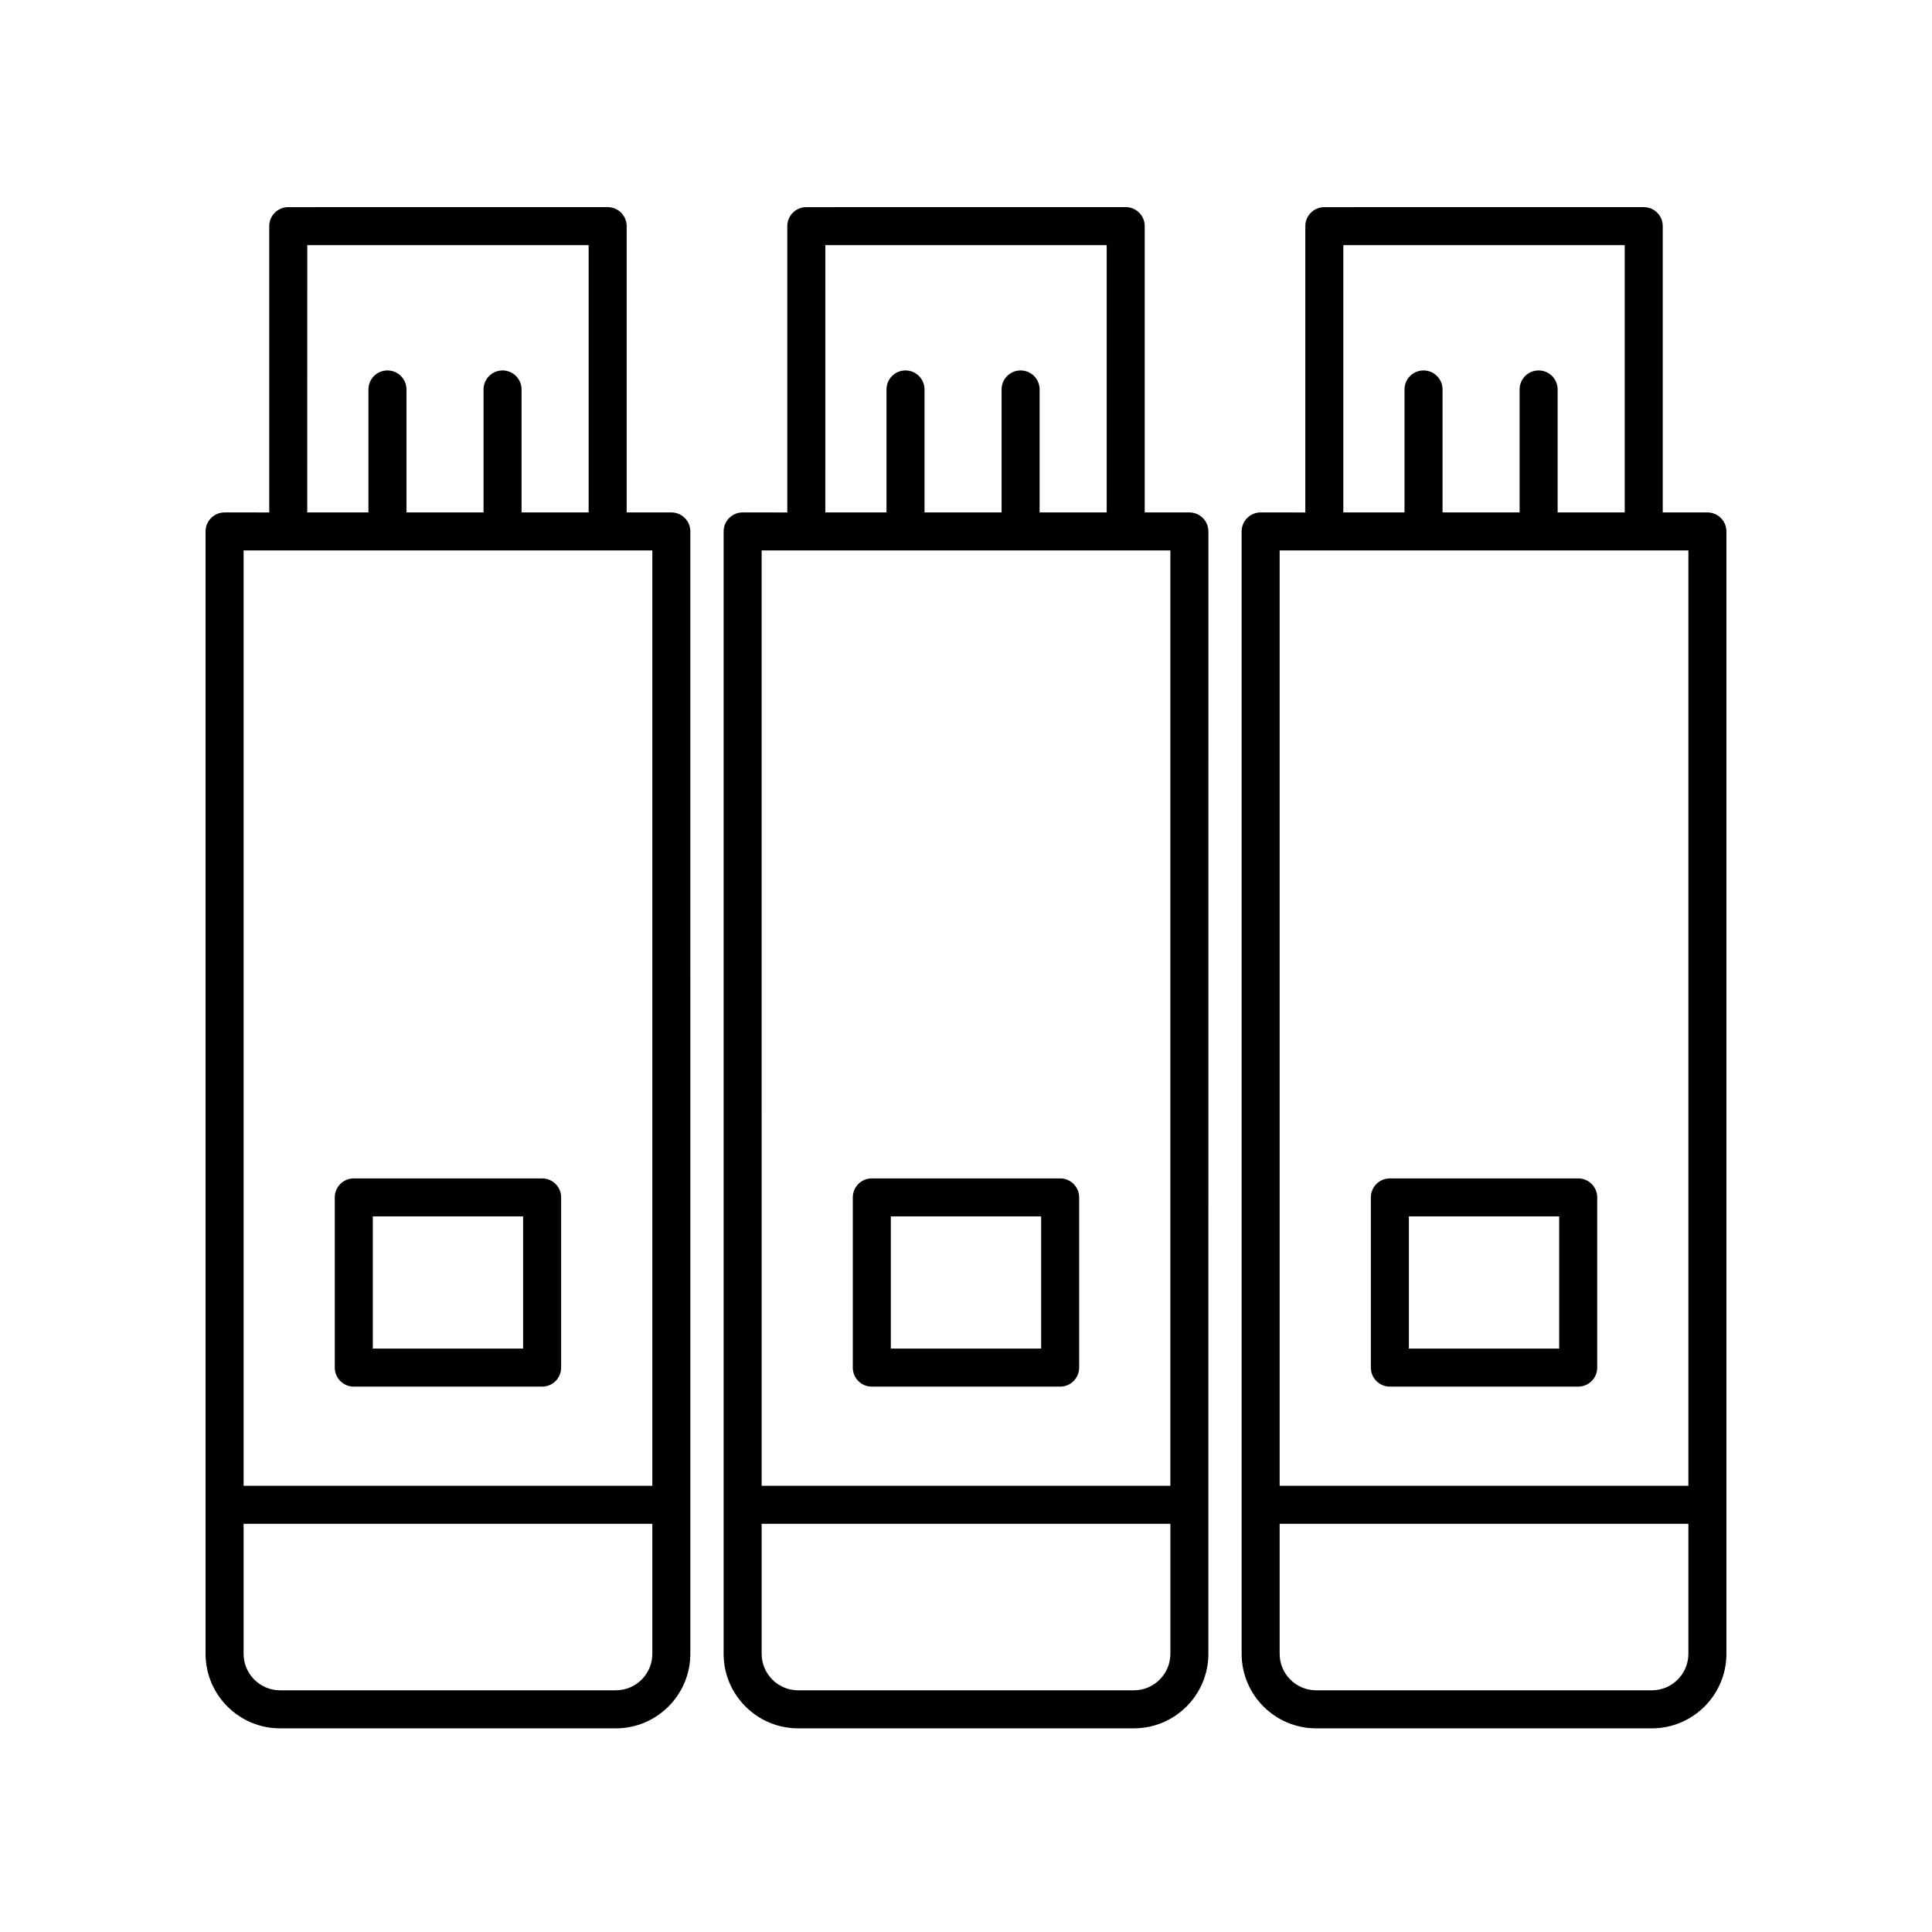 <?xml version="1.0" encoding="UTF-8"?>
<!-- Uploaded to: ICON Repo, www.svgrepo.com, Generator: ICON Repo Mixer Tools -->
<svg fill="#000000" width="800px" height="800px" version="1.1" viewBox="144 144 512 512" xmlns="http://www.w3.org/2000/svg">
 <g>
  <path d="m237.76 511.47h49.91c2.785 0 5.039-2.254 5.039-5.039v-45.105c0-2.785-2.254-5.039-5.039-5.039h-49.91c-2.785 0-5.039 2.254-5.039 5.039v45.105c0 2.785 2.254 5.039 5.039 5.039zm5.035-45.109h39.832v35.031h-39.832z"/>
  <path d="m321.91 279.8h-11.836v-75.871c0-2.785-2.254-5.039-5.039-5.039l-84.645 0.004c-2.785 0-5.039 2.254-5.039 5.039v75.871l-11.836-0.004c-2.785 0-5.039 2.254-5.039 5.039v297.44c0 10.887 8.855 19.75 19.742 19.75h88.984c10.887 0 19.742-8.859 19.742-19.75l0.004-297.44c0-2.785-2.254-5.039-5.039-5.039zm-96.48-70.832h74.566v70.832h-17.777v-32.59c0-2.785-2.254-5.039-5.039-5.039-2.785 0-5.039 2.254-5.039 5.039v32.59h-20.422v-32.59c0-2.785-2.254-5.039-5.039-5.039-2.785 0-5.039 2.254-5.039 5.039v32.59h-16.215zm91.445 80.91v247.87h-108.32v-247.87zm-9.668 302.07h-88.984c-5.328 0-9.668-4.34-9.668-9.672v-34.453h108.32v34.453c0 5.332-4.34 9.672-9.668 9.672z"/>
  <path d="m375.04 511.47h49.91c2.785 0 5.039-2.254 5.039-5.039v-45.105c0-2.785-2.254-5.039-5.039-5.039h-49.91c-2.785 0-5.039 2.254-5.039 5.039v45.105c0.004 2.785 2.254 5.039 5.039 5.039zm5.039-45.109h39.832v35.031h-39.832z"/>
  <path d="m459.2 279.8h-11.836v-75.871c0-2.785-2.254-5.039-5.039-5.039l-84.645 0.004c-2.785 0-5.039 2.254-5.039 5.039v75.871l-11.836-0.004c-2.785 0-5.039 2.254-5.039 5.039v297.44c0 10.887 8.855 19.75 19.742 19.75h88.984c10.887 0 19.742-8.859 19.742-19.75l0.004-297.44c0-2.785-2.254-5.039-5.039-5.039zm-96.48-70.832h74.566v70.832h-17.777v-32.59c0-2.785-2.254-5.039-5.039-5.039s-5.039 2.254-5.039 5.039v32.59h-20.422v-32.59c0-2.785-2.254-5.039-5.039-5.039s-5.039 2.254-5.039 5.039v32.59h-16.215zm91.441 80.91v247.87h-108.32l0.004-247.87zm-9.668 302.07h-88.98c-5.328 0-9.668-4.34-9.668-9.672v-34.453h108.32v34.453c-0.004 5.332-4.34 9.672-9.672 9.672z"/>
  <path d="m512.33 511.47h49.91c2.785 0 5.039-2.254 5.039-5.039v-45.105c0-2.785-2.254-5.039-5.039-5.039h-49.91c-2.785 0-5.039 2.254-5.039 5.039v45.105c0 2.785 2.254 5.039 5.039 5.039zm5.039-45.109h39.832v35.031h-39.832z"/>
  <path d="m596.48 279.8h-11.836v-75.871c0-2.785-2.254-5.039-5.039-5.039l-84.645 0.004c-2.785 0-5.039 2.254-5.039 5.039v75.871l-11.836-0.004c-2.785 0-5.039 2.254-5.039 5.039v297.44c0 10.887 8.855 19.75 19.742 19.75h88.984c10.891-0.004 19.746-8.863 19.746-19.75v-297.44c0-2.785-2.254-5.039-5.039-5.039zm-96.48-70.832h74.566v70.832h-17.777v-32.59c0-2.785-2.254-5.039-5.039-5.039s-5.039 2.254-5.039 5.039v32.59h-20.422v-32.59c0-2.785-2.254-5.039-5.039-5.039s-5.039 2.254-5.039 5.039v32.59h-16.215zm91.441 80.91v247.87h-108.32v-247.87zm-9.668 302.07h-88.984c-5.328 0-9.668-4.34-9.668-9.672v-34.453l108.32-0.004v34.453c0 5.336-4.34 9.676-9.668 9.676z"/>
 </g>
</svg>